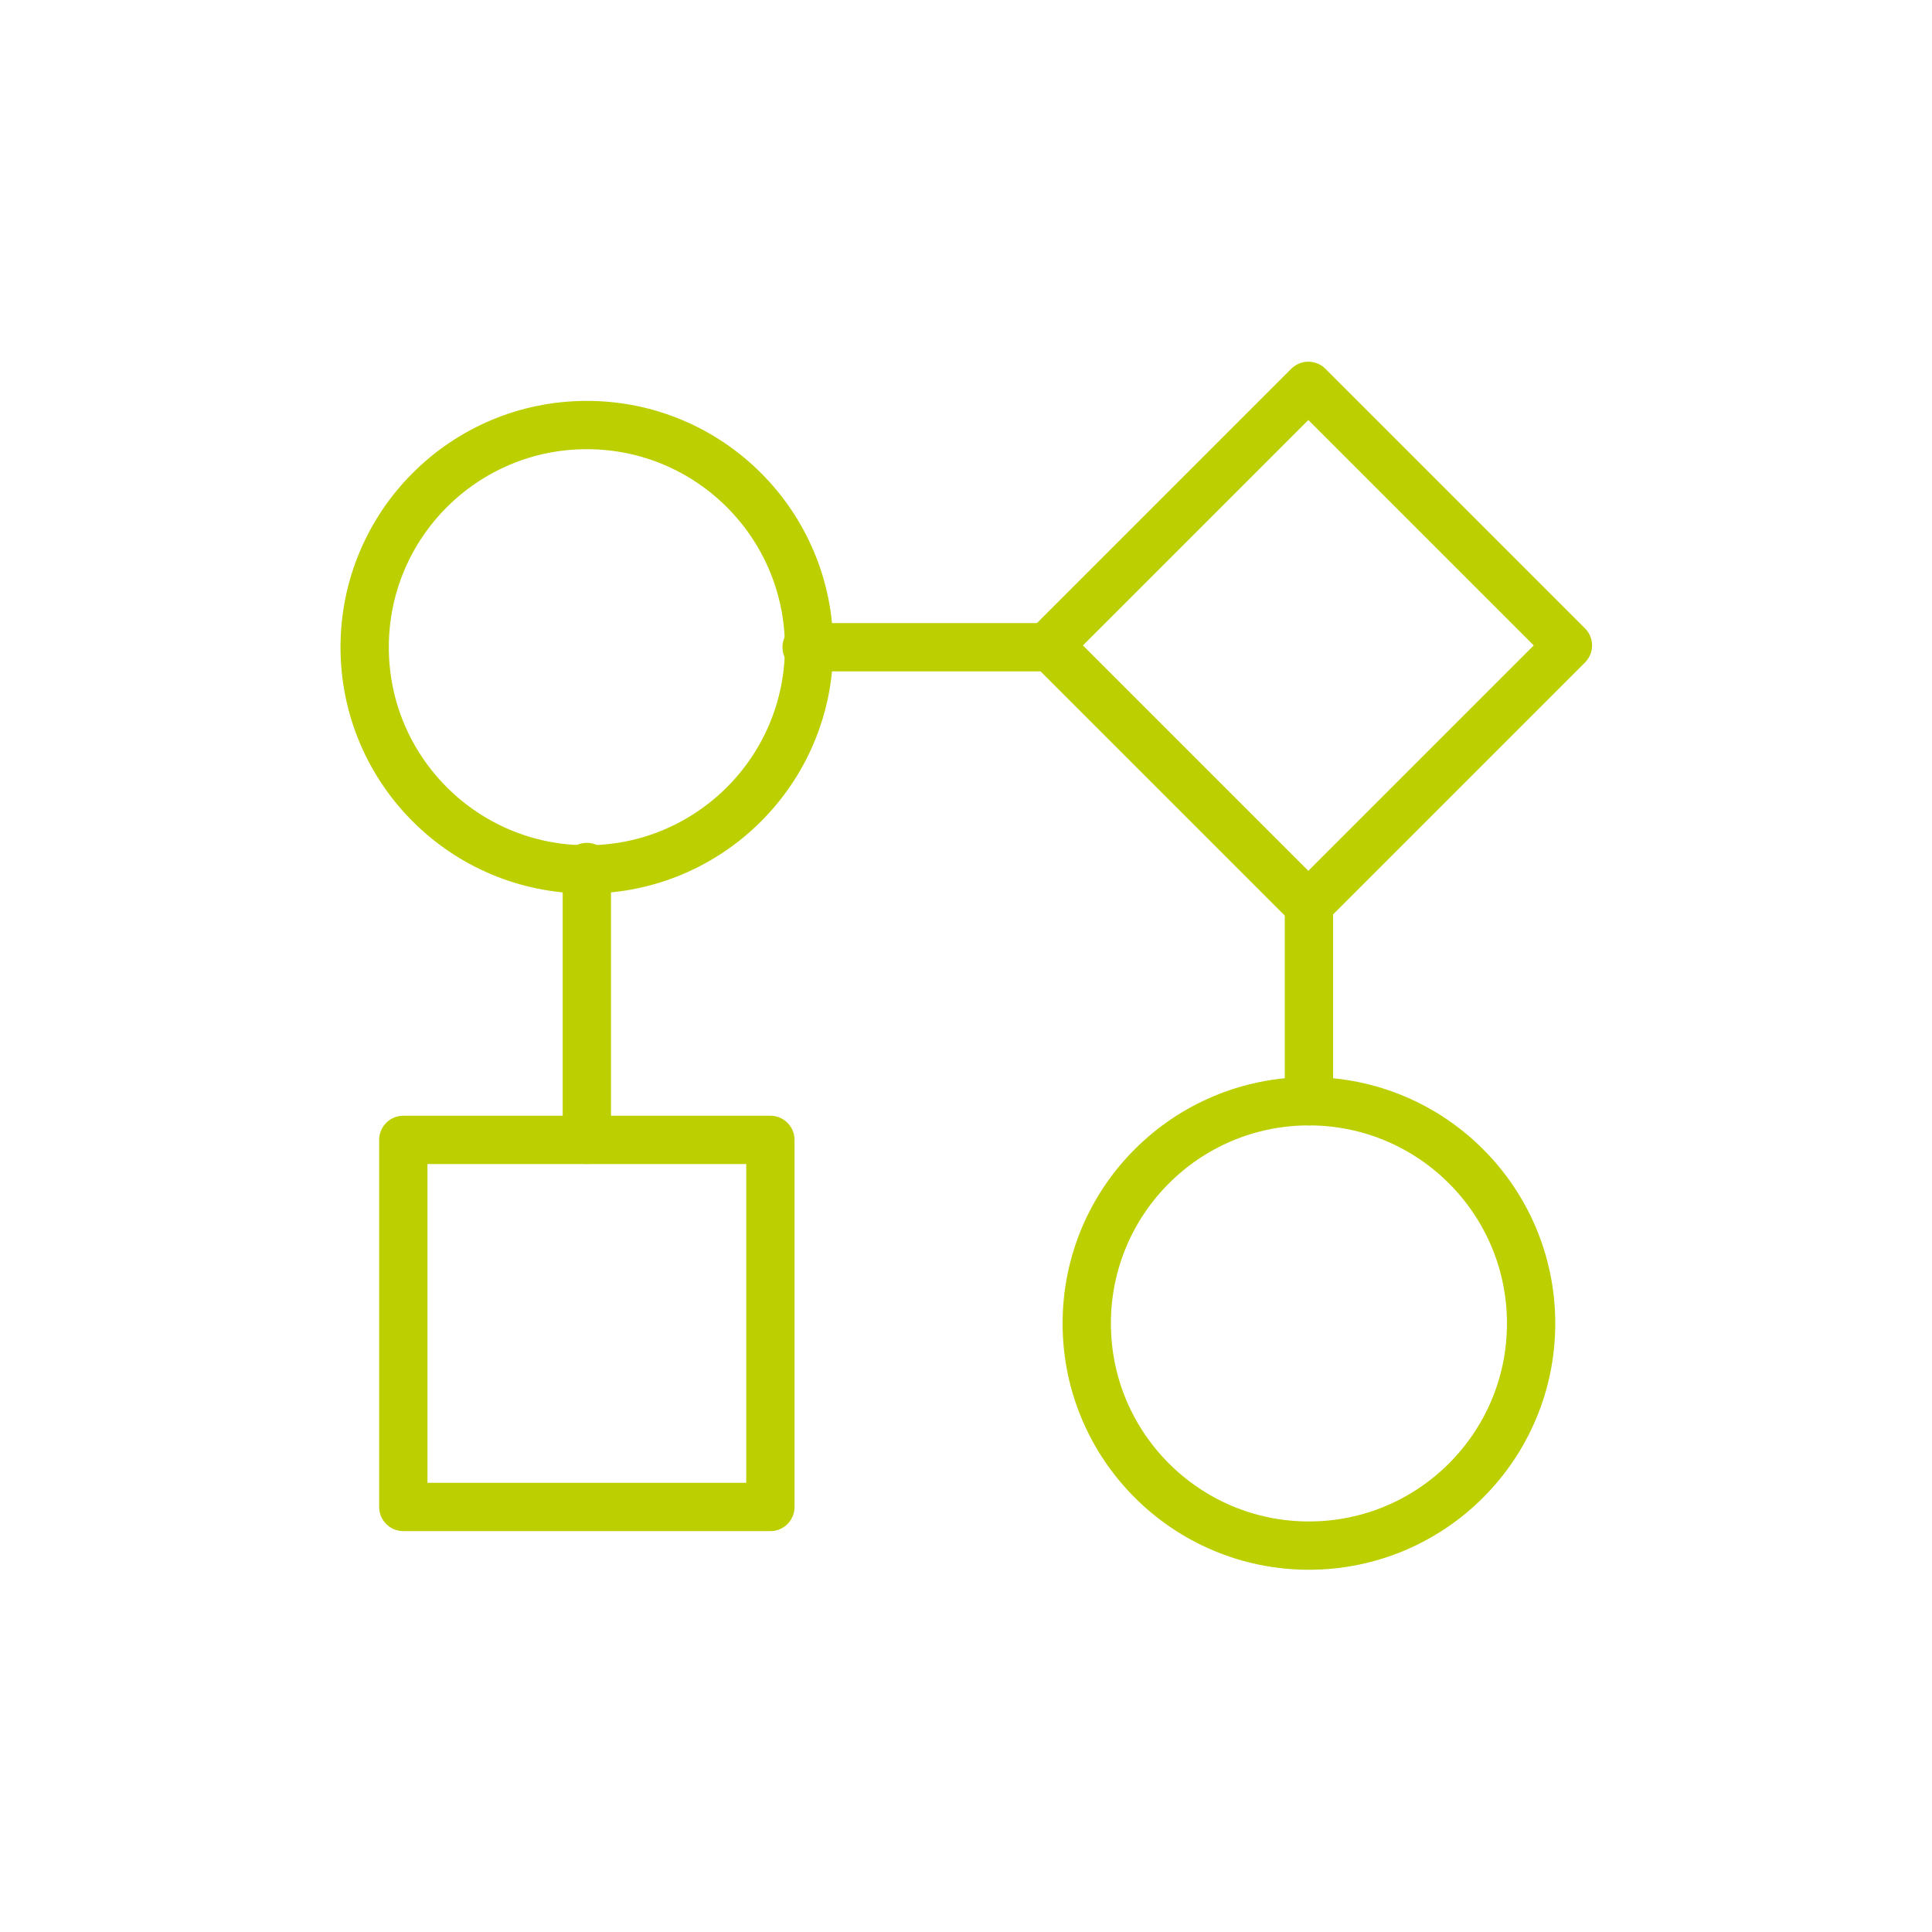 <?xml version="1.0" encoding="UTF-8"?>
<svg id="Ebene_1" xmlns="http://www.w3.org/2000/svg" version="1.1" viewBox="0 0 80 80">
  <!-- Generator: Adobe Illustrator 29.5.1, SVG Export Plug-In . SVG Version: 2.1.0 Build 141)  -->
  <g id="svg-defs-mask-squared-icon-unparalleled-flexibility">
    <circle cx="24.3" cy="26.8" r="9.2" fill="none" stroke="#bccf00" stroke-linecap="round" stroke-linejoin="round" stroke-width="2"/>
    <circle cx="54.2" cy="54.8" r="9.2" fill="none" stroke="#bccf00" stroke-linecap="round" stroke-linejoin="round" stroke-width="2"/>
    <line x1="33.4" y1="26.8" x2="43.4" y2="26.8" fill="none" stroke="#bccf00" stroke-linecap="round" stroke-linejoin="round" stroke-width="2"/>
    <line x1="24.3" y1="35.9" x2="24.3" y2="47.2" fill="none" stroke="#bccf00" stroke-linecap="round" stroke-linejoin="round" stroke-width="2"/>
    <line x1="54.2" y1="37.5" x2="54.2" y2="45.6" fill="none" stroke="#bccf00" stroke-linecap="round" stroke-linejoin="round" stroke-width="2"/>
    <rect x="16.7" y="47.2" width="15.2" height="15.2" fill="none" stroke="#bccf00" stroke-linecap="round" stroke-linejoin="round" stroke-width="2"/>
    <rect x="46.6" y="19.2" width="15.2" height="15.2" transform="translate(-3.1 46.1) rotate(-45)" fill="none" stroke="#bccf00" stroke-linecap="round" stroke-linejoin="round" stroke-width="2"/>
  </g>
</svg>